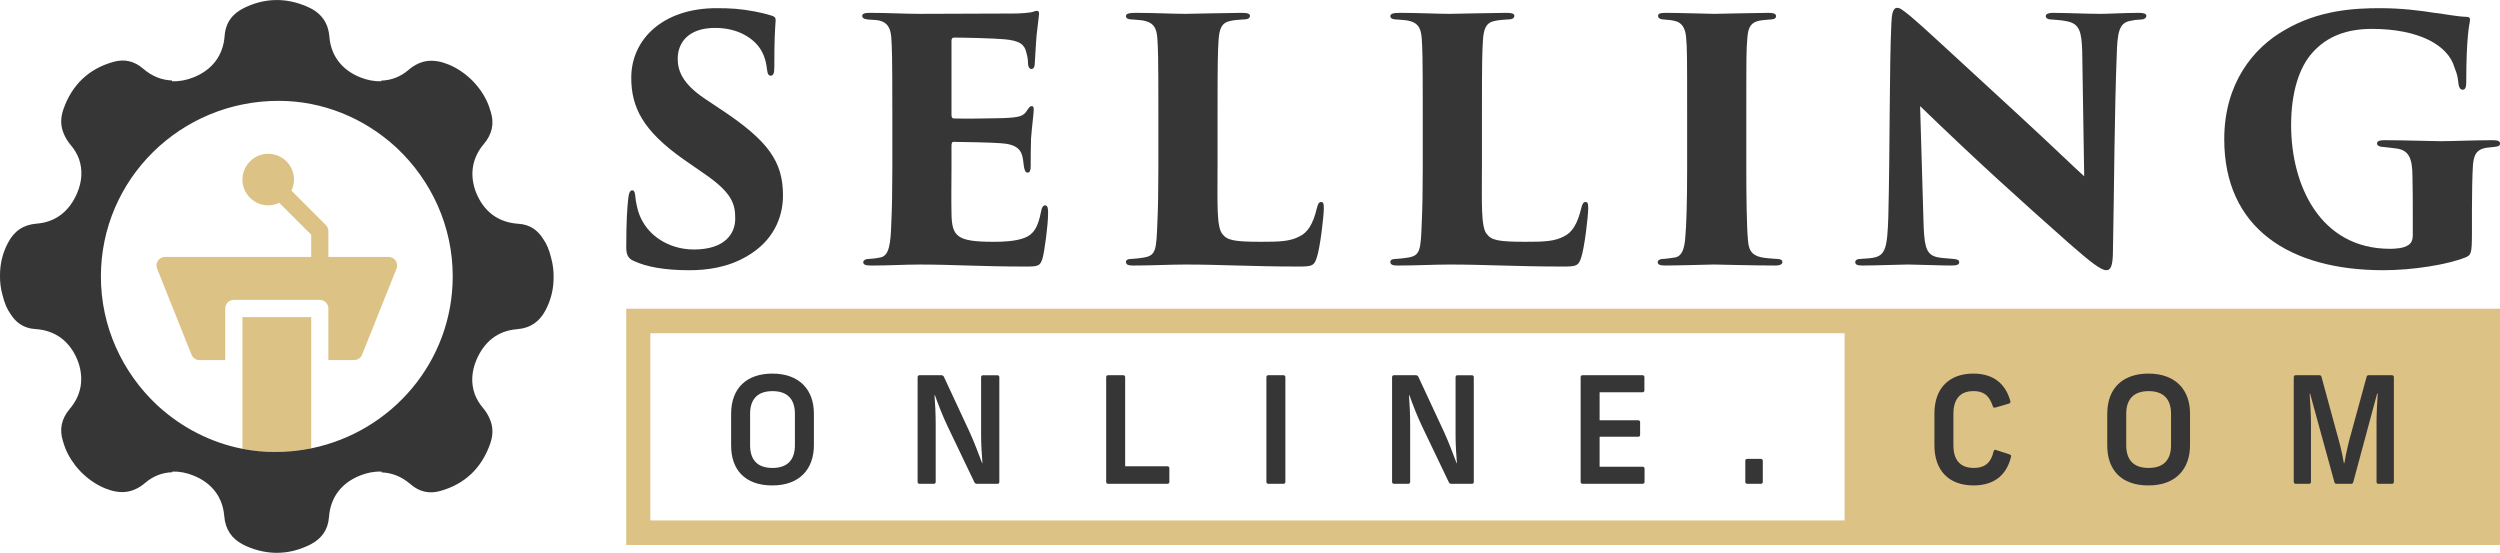 <?xml version="1.0" encoding="UTF-8"?>
<svg xmlns="http://www.w3.org/2000/svg" id="Capa_2" viewBox="0 0 1496.33 330.88">
  <defs>
    <style>.cls-1{fill:none;}.cls-2{fill:#ddc285;}.cls-3{fill:#363636;}</style>
  </defs>
  <g id="Layer_1">
    <g>
      <g>
        <path class="cls-1" d="M237.7,88.75c-.19-.18-.38-.35-.57-.53-.27-.26-.55-.51-.83-.76-18.57-16.78-43.01-27.07-69.4-27.11-58.84-.09-106.45,46.87-106.51,105.04-.03,30.1,12.84,57.41,33.27,76.73,.19,.18,.38,.36,.57,.53,.27,.25,.55,.5,.83,.75,13.93,12.59,31.16,21.52,50.05,25.22v-78.84h41.16v78.55c48.37-9.85,84.66-52.08,84.71-102.87,.03-30.1-12.84-57.42-33.27-76.73Zm-.37,72.09l-20.58,51.44c-.77,1.96-2.67,3.24-4.77,3.24h-15.43v-30.87c0-2.84-2.3-5.14-5.14-5.14h-51.44c-2.84,0-5.14,2.3-5.14,5.14v30.87h-15.43c-2.1,0-4-1.28-4.77-3.24l-20.58-51.44c-.63-1.59-.44-3.38,.51-4.79,.95-1.42,2.55-2.26,4.26-2.26h87.45v-13.3l-19.07-19.07s-.02-.03-.03-.04c-2.01,.97-4.24,1.55-6.62,1.55-8.51,0-15.43-6.92-15.43-15.43s6.92-15.43,15.43-15.43,15.43,6.92,15.43,15.43c0,2.38-.59,4.61-1.55,6.62,.01,.01,.03,.02,.04,.03l20.58,20.58c.97,.96,1.51,2.27,1.51,3.64v15.43h36.01c1.71,0,3.31,.84,4.26,2.26,.95,1.42,1.15,3.21,.51,4.79Z"/>
        <path class="cls-2" d="M232.56,153.78h-36.01v-15.43c0-1.37-.54-2.67-1.51-3.64l-20.58-20.58s-.03-.02-.04-.03c.97-2.01,1.55-4.24,1.55-6.62,0-8.51-6.92-15.43-15.43-15.43s-15.43,6.92-15.43,15.43,6.92,15.43,15.43,15.43c2.38,0,4.61-.59,6.62-1.55,.01,.01,.02,.03,.03,.04l19.07,19.07v13.3H98.81c-1.71,0-3.31,.84-4.26,2.26-.95,1.42-1.15,3.21-.51,4.79l20.58,51.44c.77,1.96,2.67,3.24,4.77,3.24h15.43v-30.87c0-2.84,2.3-5.14,5.14-5.14h51.44c2.84,0,5.14,2.3,5.14,5.14v30.87h15.43c2.1,0,4-1.28,4.77-3.24l20.58-51.44c.63-1.59,.44-3.38-.51-4.79-.95-1.42-2.55-2.26-4.26-2.26Z"/>
        <path class="cls-2" d="M145.11,189.79v78.84c6.29,1.23,12.76,1.88,19.36,1.89,7.47,.01,14.76-.74,21.8-2.17v-78.55h-41.16Z"/>
        <path class="cls-3" d="M329.86,154.25c-1.18-4.79-2.7-8.46-4.8-11.3-3.24-5.31-8.12-8.59-14.67-9-12.45-.77-20.88-7.58-25.37-18.56-.24-.58-.45-1.16-.65-1.74-3.21-9.72-1.69-19.28,5.16-27.38,5.09-6.02,6.41-12.33,4.17-19.44-.07-.23-.16-.44-.23-.66-1.32-4.81-3.81-9.55-7.12-13.8-.15-.2-.31-.4-.47-.59-.28-.35-.57-.7-.86-1.04-.42-.5-.86-.98-1.3-1.45-.24-.26-.48-.51-.72-.76-.17-.17-.34-.34-.51-.51-4.04-4.01-8.85-7.32-14.05-9.43-8.59-3.48-16.32-3.27-24.01,3.32-4.91,4.2-10.45,6.15-16.2,6.33v.4c-4.17,.13-8.44-.68-12.71-2.4-10.57-4.26-17.42-12.52-18.37-24.22-.72-8.92-5.34-14.53-12.96-17.9-12.71-5.63-25.59-5.51-38.1,.62-6.82,3.34-11.04,8.6-11.65,16.79-.89,11.97-7.72,20.42-18.57,24.75-4.36,1.74-8.71,2.53-12.94,2.34v-.46c-6.09-.23-11.94-2.46-17.23-7.04-5.32-4.61-11.19-5.94-17.75-4.11-14.98,4.16-24.95,13.89-30.01,28.42-1.84,5.28-1.77,10.21,.4,14.96,.92,2.19,2.25,4.37,4.09,6.54,2.15,2.54,3.73,5.25,4.79,8.07,2.31,6.49,1.95,13.52-1.04,20.54-4.47,10.49-12.46,17.39-24.25,18.31-8.03,.63-13.49,4.53-17.08,11.34C1.47,151.53-.03,158.16,0,164.94c-.07,3.9,.43,7.8,1.51,11.69,1.18,4.79,2.7,8.46,4.8,11.3,3.24,5.31,8.12,8.59,14.67,9,12.45,.77,20.88,7.58,25.37,18.56,.24,.58,.45,1.16,.65,1.74,3.21,9.72,1.69,19.29-5.16,27.38-5.09,6.02-6.41,12.33-4.17,19.44,.07,.23,.16,.44,.23,.66,1.32,4.81,3.81,9.55,7.12,13.8,.15,.2,.31,.4,.47,.6,.28,.35,.57,.69,.86,1.04,.42,.5,.86,.98,1.3,1.45,.24,.26,.48,.51,.72,.76,.17,.17,.34,.34,.51,.51,4.04,4.01,8.85,7.32,14.05,9.43,8.59,3.48,16.31,3.27,24.01-3.32,4.91-4.2,10.45-6.15,16.2-6.33v-.4c4.17-.13,8.44,.68,12.71,2.4,10.57,4.26,17.42,12.52,18.37,24.22,.65,8.08,4.51,13.43,10.88,16.88,.67,.36,1.35,.71,2.07,1.03,12.71,5.63,25.59,5.51,38.1-.62,.33-.16,.66-.34,.98-.51,6.25-3.36,10.1-8.49,10.68-16.28,.89-11.97,7.72-20.42,18.57-24.75,4.36-1.74,8.71-2.53,12.94-2.34v.46c6.09,.23,11.94,2.46,17.23,7.04,5.32,4.61,11.19,5.94,17.75,4.11,14.98-4.16,24.95-13.89,30.01-28.42,1.84-5.28,1.77-10.21-.4-14.96-.92-2.19-2.25-4.37-4.09-6.54-2.15-2.54-3.73-5.25-4.79-8.07-2.31-6.49-1.95-13.53,1.04-20.55,4.47-10.49,12.46-17.39,24.25-18.31,8.03-.63,13.49-4.53,17.08-11.34,3.36-6.37,4.87-13.01,4.83-19.78,.07-3.9-.43-7.8-1.51-11.69Zm-143.59,114.1c-7.04,1.43-14.33,2.18-21.8,2.17-6.59,0-13.07-.66-19.36-1.89-18.88-3.7-36.12-12.63-50.05-25.22-.28-.25-.55-.5-.83-.75-.19-.18-.38-.35-.57-.53-20.43-19.32-33.3-46.63-33.27-76.73,.06-58.17,47.67-105.13,106.51-105.04,26.39,.04,50.83,10.33,69.4,27.11,.28,.25,.56,.5,.83,.76,.19,.17,.38,.35,.57,.53,20.43,19.32,33.31,46.63,33.27,76.73-.05,50.78-36.35,93.02-84.71,102.87Z"/>
      </g>
      <g>
        <g>
          <path class="cls-3" d="M379.23,156.13c-3.4-1.4-4.4-4-4.4-8,0-16.2,.6-23.81,1.2-29.41,.4-3.6,1.2-4.8,2.4-4.8,1.4,0,1.6,1.8,1.8,3.4,.2,2,.4,3.8,1,6.2,3.4,16.41,18.41,25.81,34.01,25.81,19.01,0,24.81-9.8,24.81-18.41s-1.6-15.4-18.61-27.01l-12.4-8.6c-24.41-17.21-31.21-31.21-31.21-48.81,0-23.01,19-41.61,51.01-41.61,8.6,0,14.6,.4,23.01,2,3.2,.6,6.6,1.4,9.8,2.4,2,.6,2.6,1.2,2.6,2.8-.4,6.4-.8,10.4-.8,28.21,0,3.6-.6,5-2.2,5-1,0-1.8-.6-2.2-3.8-.2-2-.8-7-3.6-11.6-3.8-6.4-13-13.2-27.41-13.2-16.4,0-22.41,9.2-22.41,18.41,0,6.8,2.4,14.6,16,23.81l10.2,6.8c28.01,18.61,36.81,31.01,36.81,51.21,0,13.8-6.2,27.41-21.21,36.21-11.6,7-24.41,8.6-34.81,8.6-15,0-25.61-2-33.41-5.6Z"/>
          <path class="cls-3" d="M534.08,65.7c0-32.61-.2-36.61-.6-43.01-.4-5.8-2.2-9.2-7.2-10.4-1.8-.4-4.6-.4-6.6-.6-2.6-.2-3.6-1-3.6-2.2s1.2-1.8,4.4-1.8c11.4,0,21.01,.6,29.81,.6,4.2,0,53.22-.2,56.42-.2,4,0,8.8-.4,10.8-.8,1.4-.4,2.4-.8,3.2-.8,1,0,1.2,.8,1.2,1.8s-.4,3-1,8.8c-.6,4-1,11-1.6,21.41,0,1.6-.8,2.8-2,2.8-1,0-1.8-1-2-2.8,0-2.2-.2-4.2-1-7-1-4.6-3.6-7.2-13.2-8-6.6-.6-24.01-1-30.01-1-1.2,0-1.6,.6-1.6,2v44.01c0,1.4,.2,2.4,1.6,2.4,5.6,.2,21.81,0,29.01-.2,9.8-.4,12.4-1,14.6-4.6,1.2-1.8,1.8-2.6,2.8-2.6,1.2,0,1.2,1.2,1.2,2.4,0,2-1,9.2-1.6,17-.2,4.6-.2,14.4-.2,16.6,0,2.6-.6,3.8-1.8,3.8-1.4,0-1.8-1.4-2.2-3.2-.2-1.6-.4-3-.6-4.6-.8-5.8-3.6-9.2-13.4-9.8-5.6-.4-22.01-.8-28.21-.8-1,0-1.2,1-1.2,2.6v13.8c0,6.8-.2,18.61,0,26.21,.2,14,3,17.21,25.21,17.21,5.2,0,13-.2,18.61-2.4,5.6-2.2,8-6.6,9.8-15.8,.4-2.4,1.2-3.6,2.4-3.6,1.6,0,1.8,2,1.8,4.4,0,7.8-2.2,23.01-3.2,26.81-1.4,5.2-2.8,5.4-10.2,5.4-27.61,0-42.61-1.2-63.62-1.2-9.4,0-17.8,.6-28.81,.6-3.6,0-4.8-.6-4.8-2,0-1,1-2,4-2,2.4-.2,4.4-.4,6-.8,5.6-.8,6.4-8.4,6.8-21.01,.4-8,.6-19.81,.6-32.21v-35.21Z"/>
          <path class="cls-3" d="M728.73,101.11c0,20.21-.6,34.61,2.8,38.81,2.8,3.8,6.6,4.8,23.21,4.8,11,0,17.41-.2,23.01-3.2,4.8-2.2,8.2-7.4,10.4-16.8,.6-2.2,1-3.8,2.6-3.8,1.4,0,1.6,1,1.6,3.8,0,4.6-2.2,23.61-4.2,29.41-1.6,5.2-3.2,5.4-11.2,5.4-27.61,0-46.21-1.2-67.42-1.2-9.4,0-20.21,.6-31.21,.6-2.8,0-4.4-.4-4.4-2.2,0-1.2,1.2-1.8,4-1.8,2.4-.2,4.6-.4,6.8-.8,7.2-1.2,7.4-4.8,8-20.81,.4-8,.6-20.01,.6-32.41v-35.21c0-32.61-.2-36.21-.6-42.61-.4-5.6-1.8-9-6.8-10.4-1.8-.6-4.8-.8-7.8-1-2.2,0-4.2-.4-4.2-2s2-2,6-2c11.4,0,21.81,.6,29.61,.6,1.8,0,26.61-.6,33.81-.6,3.6,0,4.8,.6,4.8,1.8,0,1.8-2,2.2-4.8,2.2-2,.2-4,.2-6.8,.8-5.4,1-6.8,4.8-7.2,11.8-.4,6.4-.6,10.4-.6,43.41v33.41Z"/>
          <path class="cls-3" d="M886.97,101.11c0,20.21-.6,34.61,2.8,38.81,2.8,3.8,6.6,4.8,23.21,4.8,11,0,17.41-.2,23.01-3.2,4.8-2.2,8.2-7.4,10.4-16.8,.6-2.2,1-3.8,2.6-3.8,1.4,0,1.6,1,1.6,3.8,0,4.6-2.2,23.61-4.2,29.41-1.6,5.2-3.2,5.4-11.2,5.4-27.61,0-46.21-1.2-67.42-1.2-9.4,0-20.21,.6-31.21,.6-2.8,0-4.4-.4-4.4-2.2,0-1.2,1.2-1.8,4-1.8,2.4-.2,4.6-.4,6.8-.8,7.2-1.2,7.4-4.8,8-20.81,.4-8,.6-20.01,.6-32.41v-35.21c0-32.61-.2-36.21-.6-42.61-.4-5.6-1.8-9-6.8-10.4-1.8-.6-4.8-.8-7.8-1-2.2,0-4.2-.4-4.2-2s2-2,6-2c11.4,0,21.81,.6,29.61,.6,1.8,0,26.61-.6,33.81-.6,3.6,0,4.8,.6,4.8,1.8,0,1.8-2,2.2-4.8,2.2-2,.2-4,.2-6.8,.8-5.4,1-6.8,4.8-7.2,11.8-.4,6.4-.6,10.4-.6,43.41v33.41Z"/>
          <path class="cls-3" d="M1009.8,65.7c0-31.01,0-36.81-.6-43.21-.4-5.6-2.6-9.2-7-10-1.4-.4-3.4-.6-6-.8-2.4,0-3.8-.8-3.8-2.2,0-1.2,1-1.8,4.4-1.8,8,0,27.61,.6,29.21,.6,1.8,0,25.41-.6,32.61-.6,3.4,0,4.4,.8,4.4,2,0,1.6-1.8,2-3.8,2-2,.2-3.2,.2-5.8,.6-5.2,1-7.2,3.6-7.6,10.8-.6,6.4-.6,11.6-.6,42.61v35.21c0,15.8,.2,34.41,1,42.81,.4,5.2,1.6,8.8,7.6,10.2,2.6,.6,6.2,.8,8.8,1,3.4,0,4.2,.8,4.2,2,0,1-1,2-4.2,2-13.6,0-35.01-.6-36.81-.6-1,0-22.01,.6-28.81,.6-3.2,0-4.8-.4-4.8-2,0-1.4,1.6-2,4-2,2-.2,4-.4,6.2-.8,4.2-.6,5.6-5,6.2-10.8,.8-8.4,1.2-22.81,1.2-42.41v-35.21Z"/>
          <path class="cls-3" d="M1132.03,14.29c.2-6,1-9.6,3.4-9.6,1.6,0,2.6,.6,7.8,4.8,8.4,7,18.81,17,64.62,59.02,20.41,18.81,34.21,32.21,39.61,37.01l-1.2-75.02c-.4-11.2-1.4-16.41-9.4-17.81-2.8-.6-6-.8-8.8-1-2.6,0-3.6-1-3.6-2,0-1.4,1.8-2,4-2,8,0,21.01,.6,29.01,.6,4.4,0,14.4-.6,22.81-.6,3,0,4.4,.6,4.4,1.8,0,1-1,2.2-3.4,2.2-2.6,.2-3.6,.2-5,.6-6.6,.8-8.6,4.2-9.2,16.6-1.6,40.21-1.6,80.22-2.4,120.43,0,10.2-1.4,12.4-4,12.4-3.2,0-9.4-4.8-22.41-16.21-13.6-12-31.21-27.81-43.21-38.81-11.2-10.2-31.21-29.01-45.81-43.21l2,68.22c.4,14.4,1.2,19.81,6.8,21.81,3,1,6.6,1,10.6,1.4,3,.2,4,.8,4,2,0,1.6-1.6,2-4.8,2-7,0-13.4-.4-25.81-.6-4.6,0-19.41,.6-27.21,.6-2.8,0-4.4-.4-4.4-2,0-1.2,1-2,3.8-2,1.8-.2,4.4-.2,6.6-.6,7.8-1.2,8.8-6.2,9.4-24.81,1-41.21,.6-89.43,1.8-115.23Z"/>
          <path class="cls-3" d="M1479.52,139.73c0,11.8-.4,13-4,14.4-10.6,4.2-31.01,7.6-49.01,7.6-56.22,0-95.23-25.21-95.23-78.42,0-33.41,17.41-54.62,36.01-65.22,20.61-12.2,42.21-13.2,57.42-13.2,12.2,0,23.81,1.4,32.41,2.8,6.8,.8,13.4,2.2,19.21,2.4,1.8,0,2.2,.8,2,2.6-.4,2-2.2,10.2-2.2,36.81,0,3.2-.8,4.2-2.2,4.2s-2.2-1.6-2.4-3.2c-.4-3-.4-5.2-2.4-10-3.8-13.6-21.61-23.21-49.41-23.21-14.8,0-26.81,4.2-35.81,14.4-7.8,8.8-12.6,23.61-12.6,43.21,0,35.81,17.21,74.02,59.22,74.02,2.8,0,8.2-.2,11.2-2.4,1.6-1.2,2.4-3,2.4-5.4v-12.2c0-8.2,0-16-.2-23.41,0-11.4-2.6-15.6-9.4-16.6-2.6-.4-5.2-.6-8.6-1-1.6,0-3.2-.8-3.2-2s1-2,4.2-2c13,0,28.41,.6,33.81,.6,7.2,0,20.21-.6,31.01-.6,3,0,4.6,.4,4.6,2,0,1.4-1.2,1.8-3.2,2-.8,0-3.4,.4-5.4,.6-4.8,1-7,3.2-7.6,10.2-.4,6.4-.6,16.8-.6,26.61v14.4Z"/>
        </g>
        <path class="cls-2" d="M1496.32,326.19H374.83V184.77H1496.32v141.42Zm-1107.09-14.68H1481.92v-112.06H389.23v112.06Z"/>
        <rect class="cls-2" x="1104.05" y="191.57" width="382.52" height="129.05"/>
        <g>
          <path class="cls-3" d="M437.6,266.67v-19c0-15.45,9.41-24.06,24.68-24.06,16.52,0,24.86,10.03,24.86,23.88v19c0,14.03-8.35,24.06-24.86,24.06s-24.68-9.5-24.68-23.88Zm24.77,13.41c9.23,0,13.41-5.15,13.41-13.58v-18.82c0-8.44-4.17-13.58-13.41-13.58s-13.41,5.15-13.41,13.58v18.82c0,8.44,4.08,13.58,13.41,13.58Z"/>
          <path class="cls-3" d="M549.22,288.42v-62.69c0-.71,.44-1.15,1.15-1.15h13.14c.62,0,1.15,.36,1.42,.89l15.54,33.39c2.84,6.22,5.33,13.05,7.37,18.38h.18c-.44-5.5-.8-11.28-.8-17.31v-34.18c0-.71,.44-1.15,1.15-1.15h8.61c.71,0,1.15,.44,1.15,1.15v62.69c0,.71-.44,1.15-1.15,1.15h-12.34c-.62,0-1.15-.36-1.42-.89l-15.98-33.39c-3.02-6.3-5.68-13.23-7.64-18.73h-.27c.44,5.59,.71,11.37,.71,17.4v34.45c0,.71-.44,1.15-1.15,1.15h-8.52c-.71,0-1.15-.44-1.15-1.15Z"/>
          <path class="cls-3" d="M662.08,288.42v-62.69c0-.71,.44-1.15,1.15-1.15h9.06c.71,0,1.15,.44,1.15,1.15v53.36h25.31c.71,0,1.15,.44,1.15,1.15v8.17c0,.71-.44,1.15-1.15,1.15h-35.52c-.71,0-1.15-.44-1.15-1.15Z"/>
          <path class="cls-3" d="M757.98,288.42v-62.69c0-.71,.44-1.15,1.15-1.15h9.06c.71,0,1.15,.44,1.15,1.15v62.69c0,.71-.44,1.15-1.15,1.15h-9.06c-.71,0-1.15-.44-1.15-1.15Z"/>
          <path class="cls-3" d="M833.2,288.42v-62.69c0-.71,.44-1.15,1.15-1.15h13.14c.62,0,1.15,.36,1.42,.89l15.54,33.39c2.84,6.22,5.33,13.05,7.37,18.38h.18c-.44-5.5-.8-11.28-.8-17.31v-34.18c0-.71,.44-1.15,1.15-1.15h8.61c.71,0,1.15,.44,1.15,1.15v62.69c0,.71-.44,1.15-1.15,1.15h-12.34c-.62,0-1.15-.36-1.42-.89l-15.98-33.39c-3.02-6.3-5.68-13.23-7.64-18.73h-.27c.44,5.59,.71,11.37,.71,17.4v34.45c0,.71-.44,1.15-1.15,1.15h-8.52c-.71,0-1.15-.44-1.15-1.15Z"/>
          <path class="cls-3" d="M946.06,288.42v-62.69c0-.71,.44-1.15,1.15-1.15h35.87c.71,0,1.15,.44,1.15,1.15v7.9c0,.71-.44,1.15-1.15,1.15h-25.66v16.78h23.09c.71,0,1.15,.44,1.15,1.15v7.55c0,.71-.44,1.15-1.15,1.15h-23.09v17.94h25.75c.71,0,1.15,.44,1.15,1.15v7.9c0,.71-.44,1.15-1.15,1.15h-35.96c-.71,0-1.15-.44-1.15-1.15Z"/>
          <path class="cls-3" d="M1044.62,288.42v-12.61c0-.71,.44-1.15,1.15-1.15h8.17c.71,0,1.15,.44,1.15,1.15v12.61c0,.71-.44,1.15-1.15,1.15h-8.17c-.71,0-1.15-.44-1.15-1.15Z"/>
          <path class="cls-3" d="M1157.81,266.67v-19.18c0-15.36,9.06-23.88,23.26-23.88,12.88,0,19.53,6.84,22.2,16.52,.18,.71-.09,1.15-.8,1.42l-8.26,2.4c-.71,.18-1.15,0-1.42-.71-1.78-5.33-4.44-9.15-11.63-9.15-8.26,0-11.99,5.15-11.99,13.58v18.82c0,8.44,3.73,13.58,12.16,13.58,7.64,0,10.57-4.08,11.9-9.94,.18-.71,.71-1.07,1.42-.8l8.17,2.66c.62,.18,.98,.62,.89,1.15-2.22,9.77-8.79,17.4-22.46,17.4-15.36,0-23.44-9.5-23.44-23.88Z"/>
          <path class="cls-3" d="M1261.26,266.67v-19c0-15.45,9.41-24.06,24.68-24.06,16.51,0,24.86,10.03,24.86,23.88v19c0,14.03-8.35,24.06-24.86,24.06s-24.68-9.5-24.68-23.88Zm24.77,13.41c9.23,0,13.41-5.15,13.41-13.58v-18.82c0-8.44-4.17-13.58-13.41-13.58s-13.41,5.15-13.41,13.58v18.82c0,8.44,4.08,13.58,13.41,13.58Z"/>
          <path class="cls-3" d="M1372.88,288.42v-62.69c0-.71,.44-1.15,1.15-1.15h14.21c.62,0,1.07,.27,1.24,.98l8.88,32.59c1.86,6.66,3.37,12.08,4.53,19.09h.27c1.24-7.01,2.49-12.43,4.44-19.18l8.88-32.5c.18-.71,.62-.98,1.24-.98h13.94c.71,0,1.15,.44,1.15,1.15v62.69c0,.71-.44,1.15-1.15,1.15h-8.08c-.71,0-1.15-.44-1.15-1.15v-35.25c0-4.97,.36-12.7,.71-17.58h-.36l-14.29,53.01c-.18,.71-.62,.98-1.24,.98h-8.79c-.62,0-1.07-.27-1.24-.98l-14.56-53.01h-.27c.35,4.79,.8,12.61,.8,17.58v35.25c0,.71-.44,1.15-1.15,1.15h-7.99c-.71,0-1.15-.44-1.15-1.15Z"/>
        </g>
      </g>
    </g>
  </g>
</svg>
